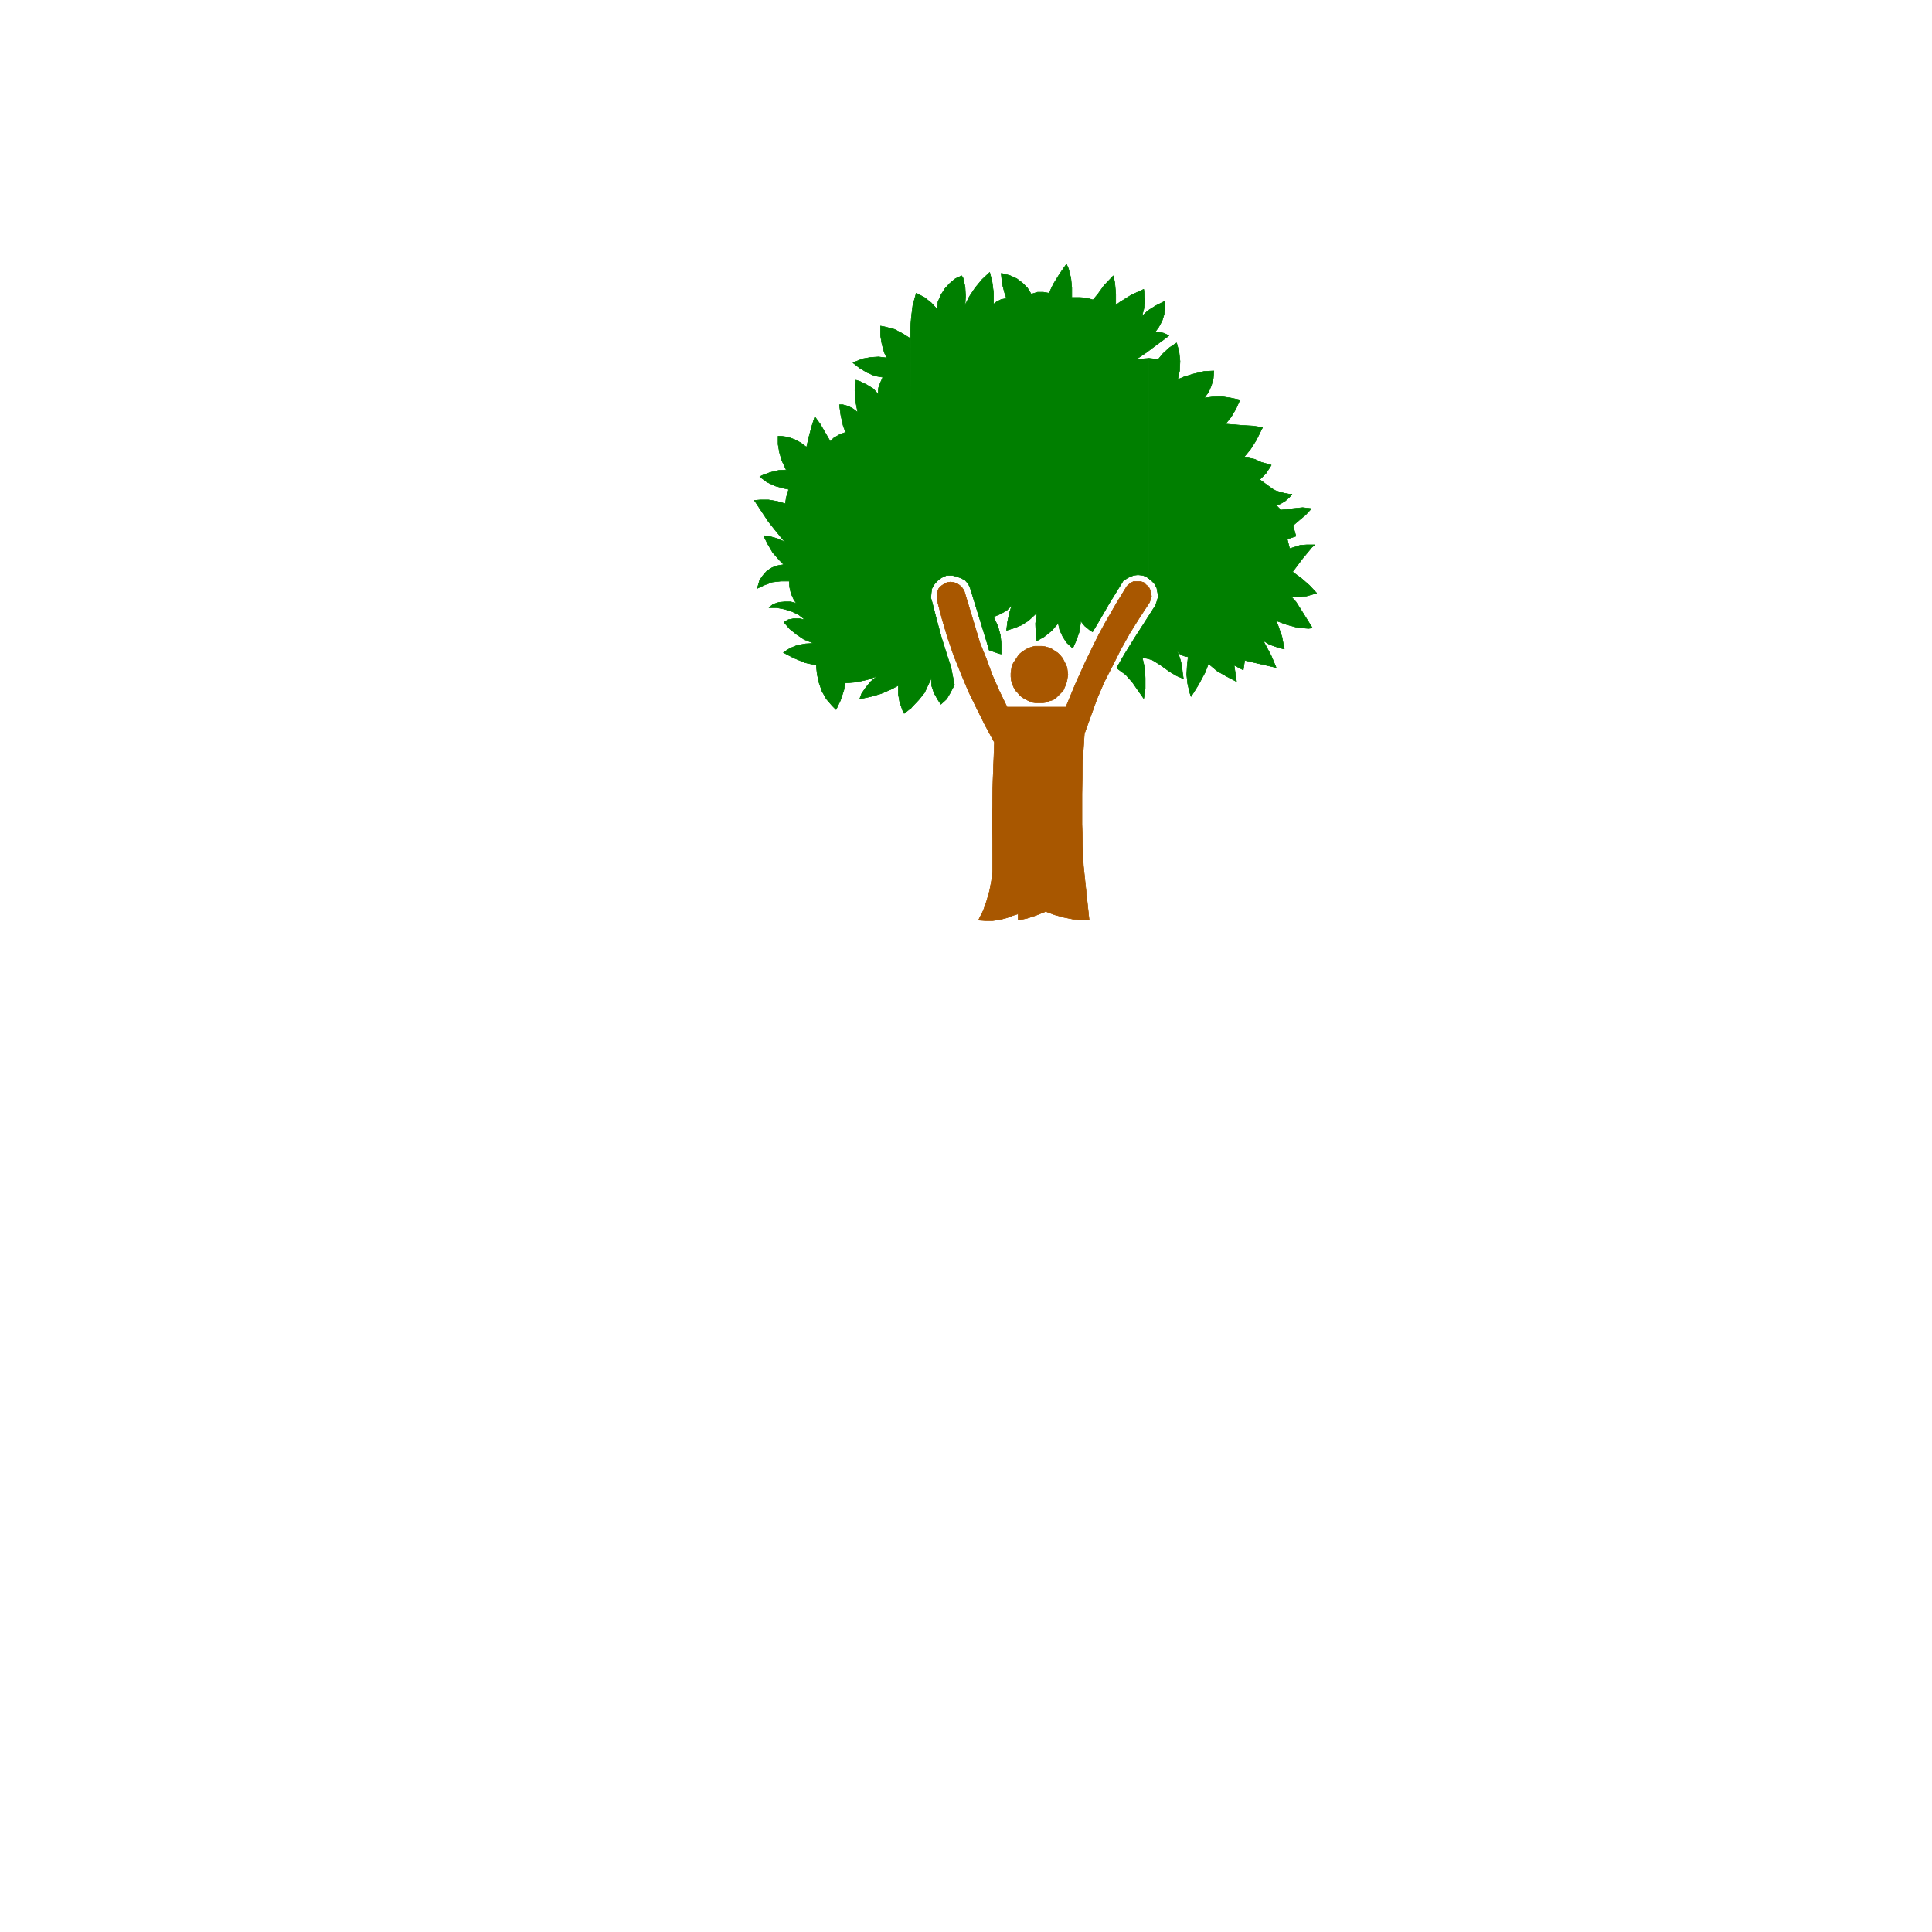 <svg xmlns="http://www.w3.org/2000/svg" width="2993.144" height="2993.144"><rect width="100%" height="100%" fill="#333333" stroke="none"/><defs><clipPath id="a"><path d="M0 0h2993.144v2992.184H0Zm0 0"/></clipPath></defs><path fill="#fff" d="M0 2993.144h2993.144V0H0Zm0 0"/><g clip-path="url(#a)" transform="translate(0 .96)"><path fill="#fff" fill-rule="evenodd" stroke="#fff" stroke-linecap="square" stroke-linejoin="bevel" stroke-miterlimit="10" stroke-width=".729" d="M0 2992.184h2993.145V-.961H0Zm0 0"/></g><path fill="#a85700" fill-rule="evenodd" stroke="#a85700" stroke-linecap="square" stroke-linejoin="bevel" stroke-miterlimit="10" stroke-width=".729" d="M1537.73 1324.488v23.914l-1.511 15.735-2.969 15.68-4.48 15.734-5.262 14.953-7.504 15.004 10.473.73h11.254l11.203-1.512 11.254-2.968 9.742-3.75 7.449-2.242v9.742l14.223-3.02 13.496-4.48 14.953-5.992 14.222 5.261 13.442 3.7 14.953 3.023 15.004 1.508h9.691l-4.48-41.938-4.48-42.62-.731-17.243-1.512-46.371v-47.148l.73-47.153 3.024-46.367 9.742-26.937 9.688-26.934 11.254-26.207 13.445-26.207 11.98-23.914 14.223-25.477 14.953-23.914 15.735-23.965 1.46-4.48 1.508-4.48-.726-5.266-1.512-5.207-2.242-4.535-3.75-2.97-3.75-3.75-5.211-1.51h-10.473l-4.48 2.292-3.75 2.969-2.242 2.242-16.461 26.934-17.246 29.957-9.692 17.921-5.992 11.985-14.953 30.687-14.223 31.414-12.765 30.688-2.97 7.504h-91.276l-12.715-26.207-10.47-23.965-9.015-24.695-9.691-23.914-24.695-81.59-3.02-4.48-3.754-3.75-4.48-2.97-4.48-1.511-5.262-.73-5.208.73-4.484 2.238-4.48 3.023-3.75 3.75-2.239 4.48-.78 5.212v5.262l.78 5.21 7.45 28.446 8.23 27.664 9.742 28.45 5.211 12.71 5.992 15.004 11.254 26.938 12.711 26.152 13.442 26.937 14.226 26.207-2.242 58.352-1.457 58.402zm0 0"/><path fill="none" stroke="#a85700" stroke-linecap="square" stroke-linejoin="bevel" stroke-miterlimit="10" stroke-width=".729" d="M1537.73 1324.488v23.914l-1.511 15.735-2.969 15.68-4.48 15.734-5.262 14.953-7.504 15.004 10.473.73h11.254l11.203-1.512 11.254-2.968 9.742-3.75 7.449-2.242v9.742l14.223-3.02 13.496-4.48 14.953-5.992 14.222 5.261 13.442 3.7 14.953 3.023 15.004 1.508h9.691l-4.48-41.938-4.48-42.62-.731-17.243-1.512-46.371v-47.148l.73-47.153 3.024-46.367 9.742-26.937 9.688-26.934 11.254-26.207 13.445-26.207 11.98-23.914 14.223-25.477 14.953-23.914 15.735-23.965 1.46-4.48 1.508-4.48-.726-5.266-1.512-5.207-2.242-4.535-3.75-2.97-3.75-3.75-5.211-1.51h-10.473l-4.48 2.292-3.75 2.969-2.242 2.242-16.461 26.934-17.246 29.957-9.692 17.921-5.992 11.985-14.953 30.687-14.223 31.414-12.765 30.688-2.97 7.504h-91.276l-12.715-26.207-10.47-23.965-9.015-24.695-9.691-23.914-24.695-81.59-3.02-4.48-3.754-3.75-4.48-2.97-4.48-1.511-5.262-.73-5.208.73-4.484 2.238-4.48 3.023-3.75 3.75-2.239 4.48-.78 5.212v5.262l.78 5.21 7.45 28.446 8.23 27.664 9.742 28.45 5.211 12.71 5.992 15.004 11.254 26.938 12.711 26.152 13.442 26.937 14.226 26.207-2.242 58.352-1.457 58.402zm0 0"/><path fill="#a85700" fill-rule="evenodd" stroke="#a85700" stroke-linecap="square" stroke-linejoin="bevel" stroke-miterlimit="10" stroke-width=".729" d="m1654.434 1045.336-.727-5.211-.73-5.992-2.239-5.262-2.242-4.48-2.293-4.48-3.7-4.481-3.75-3.75-4.48-2.969-4.48-3.023-5.262-2.243-5.261-1.507-5.211-.73h-11.254l-5.211 1.51-4.48 1.458-5.262 3.023-4.48 2.969-4.481 3.75-3.024 4.48-2.969 4.536-2.968 4.48-2.293 5.207-.73 5.266-.727 5.207v5.262l.726 5.992 1.512 5.21 2.242 5.262 2.238 4.48 3.75 3.75 3.754 4.481 3.7 2.973 5.261 3.02 4.48 2.242 5.263 2.238 5.21.73h11.254l5.207-.73 5.262-2.238 5.211-1.512 4.48-2.969 11.254-11.254 2.243-5.21 2.238-5.262 1.512-5.211.73-5.262zm0 0"/><path fill="none" stroke="#a85700" stroke-linecap="square" stroke-linejoin="bevel" stroke-miterlimit="10" stroke-width=".729" d="m1654.434 1045.336-.727-5.211-.73-5.992-2.239-5.262-2.242-4.48-2.293-4.48-3.7-4.481-3.75-3.75-4.48-2.969-4.48-3.023-5.262-2.243-5.261-1.507-5.211-.73h-11.254l-5.211 1.51-4.48 1.458-5.262 3.023-4.48 2.969-4.481 3.75-3.024 4.48-2.969 4.536-2.968 4.48-2.293 5.207-.73 5.266-.727 5.207v5.262l.726 5.992 1.512 5.21 2.242 5.262 2.238 4.48 3.75 3.75 3.754 4.481 3.7 2.973 5.261 3.02 4.48 2.242 5.263 2.238 5.21.73h11.254l5.207-.73 5.262-2.238 5.211-1.512 4.48-2.969 11.254-11.254 2.243-5.21 2.238-5.262 1.512-5.211.73-5.262zm0 0"/><path fill="#007f00" fill-rule="evenodd" stroke="#007f00" stroke-linecap="square" stroke-linejoin="bevel" stroke-miterlimit="10" stroke-width=".729" d="m1776.453 893.465 5.941 4.48 5.989 5.992 3.754 6.72 1.511 8.23.727 5.992-2.238 7.504-2.243 5.992-17.19 26.934-14.954 23.187-15.734 25.422-11.985 20.945 5.992 4.531 8.235 5.942 4.48 5.262 5.988 6.718 3.024 4.485 14.172 20.215 2.238-14.954v-16.464l-.726-14.954-3.754-16.464 6.773.73 8.23 2.242 7.454 4.48 5.992 3.75 13.492 9.743 11.203 6.723 10.469 4.48-1.508-10.473-.73-8.234-2.243-9.687-3.019-9.016-2.242-5.992 4.535 5.265 5.937 2.97 6.774 1.51-1.512 14.223-.726 13.442 1.457 13.492 3.023 13.441 2.238 6.774 11.203-17.973 10.473-19.433 5.262-13.496 13.441 11.253 15.735 8.961 14.222 7.454-3.75-25.426 14.223 7.504 2.238-14.953 48.664 11.199-7.504-17.973-12.71-23.914 9.742 5.992 10.472 3.7 12.711 3.75-3.75-19.434-5.992-17.246-2.969-7.45 16.461 5.993 16.465 4.48 17.191 1.512 5.993-.781-18.703-29.907-6.723-10.472-7.5-8.23 11.98.726 11.985-1.508 15.683-4.484-11.203-11.98-11.984-10.473-14.223-10.473 15.735-20.945 7.453-8.961 6.77-8.23 4.48-3.75h-11.98l-10.473.726-6.723 2.242-9.742 3.023-3.75-14.953 13.492-4.535-4.531-16.46 10.472-8.962 9.012-7.504 8.96-9.691-13.44-1.512-15.004 1.512-18.703 2.242-7.45-7.504 6.719-2.242 7.504-4.48 5.992-5.262 4.48-5.207h-4.48l-8.234-1.512-7.5-2.242-5.262-1.512-5.21-2.969-19.49-14.222 9.747-9.742 8.23-12.711-15.734-4.48-9.691-4.481-10.473-2.242-6.773-.782 10.527-12.71 8.96-14.227 7.45-14.95 2.293-4.484-15.004-2.238-14.227-.781-28.394-2.243 8.965-11.199 7.5-12.715 5.992-13.492-14.223-2.969-15.004-2.242-14.172.73-11.984 1.512 6.723-9.015 4.48-10.473 3.02-11.2.73-11.253-14.953.781-15.734 3.75-14.953 4.48-10.473 4.481 2.973-13.492.78-14.953-1.51-14.223-3.75-14.222-11.204 7.5-9.742 8.96-7.504 9.016-14.223-1.512v338.235zm0 0"/><path fill="none" stroke="#007f00" stroke-linecap="square" stroke-linejoin="bevel" stroke-miterlimit="10" stroke-width=".729" d="m1776.453 893.465 5.941 4.48 5.989 5.992 3.754 6.72 1.511 8.23.727 5.992-2.238 7.504-2.243 5.992-17.19 26.934-14.954 23.187-15.734 25.422-11.985 20.945 5.992 4.531 8.235 5.942 4.48 5.262 5.988 6.718 3.024 4.485 14.172 20.215 2.238-14.954v-16.464l-.726-14.954-3.754-16.464 6.773.73 8.23 2.242 7.454 4.48 5.992 3.75 13.492 9.743 11.203 6.723 10.469 4.48-1.508-10.473-.73-8.234-2.243-9.687-3.019-9.016-2.242-5.992 4.535 5.265 5.937 2.97 6.774 1.51-1.512 14.223-.726 13.442 1.457 13.492 3.023 13.441 2.238 6.774 11.203-17.973 10.473-19.433 5.262-13.496 13.441 11.253 15.735 8.961 14.222 7.454-3.75-25.426 14.223 7.504 2.238-14.953 48.664 11.199-7.504-17.973-12.71-23.914 9.742 5.992 10.472 3.7 12.711 3.75-3.75-19.434-5.992-17.246-2.969-7.45 16.461 5.993 16.465 4.48 17.191 1.512 5.993-.781-18.703-29.907-6.723-10.472-7.5-8.23 11.98.726 11.985-1.508 15.683-4.484-11.203-11.98-11.984-10.473-14.223-10.473 15.735-20.945 7.453-8.961 6.77-8.23 4.48-3.75h-11.98l-10.473.726-6.723 2.242-9.742 3.023-3.75-14.953 13.492-4.535-4.531-16.46 10.472-8.962 9.012-7.504 8.96-9.691-13.44-1.512-15.004 1.512-18.703 2.242-7.45-7.504 6.719-2.242 7.504-4.48 5.992-5.262 4.48-5.207h-4.48l-8.234-1.512-7.5-2.242-5.262-1.512-5.21-2.969-19.49-14.222 9.747-9.742 8.23-12.711-15.734-4.48-9.691-4.481-10.473-2.242-6.773-.782 10.527-12.71 8.96-14.227 7.45-14.95 2.293-4.484-15.004-2.238-14.227-.781-28.394-2.243 8.965-11.199 7.5-12.715 5.992-13.492-14.223-2.969-15.004-2.242-14.172.73-11.984 1.512 6.723-9.015 4.48-10.473 3.02-11.2.73-11.253-14.953.781-15.734 3.75-14.953 4.48-10.473 4.481 2.973-13.492.78-14.953-1.51-14.223-3.75-14.222-11.204 7.5-9.742 8.96-7.504 9.016-14.223-1.512v338.235zm0 0"/><path fill="#007f00" fill-rule="evenodd" stroke="#007f00" stroke-linecap="square" stroke-linejoin="bevel" stroke-miterlimit="10" stroke-width=".729" d="m1473.387 1034.863 5.21 26.207-6.718 12.711-5.266 9.016-8.96 8.23-4.481-6.773-5.988-10.473-3.754-11.199-.73-11.984-3.75 8.23-6.72 14.223-9.015 11.203-13.442 14.223.73-573.934V510.32l1.513-19.433 2.238-17.973 5.262-18.707 12.715 6.723 10.468 8.23 8.965 9.742 1.508-11.199 4.48-10.523 5.993-9.692 7.503-8.23 8.961-7.504 9.743-4.48 2.242 3.75 2.969 13.44.78 14.224-.78 14.226 6.773-13.441 8.96-13.496 10.474-12.711 11.98-11.254 3.754 15.004 2.238 17.191v17.195l4.48-3.699 7.45-3.75 8.234-1.512-2.972-8.96-3.75-14.223-1.512-15.735 3.754.782 10.472 2.968 9.743 4.48 8.96 6.72 7.5 7.504 5.993 9.742 9.742-3.02h8.96l8.962 1.508 6.773-14.223 9.692-15.68 10.472-15.007 3.024 6.773 3.75 14.953 1.457 14.954v14.953h12.765l10.473.78 9.692 2.97 7.5-8.961 9.742-13.492 14.226-14.954 2.238 11.2 1.461 17.246v17.195l5.989-4.48 17.976-11.254 19.434-8.961.781 7.5.73 11.984-1.511 11.2-2.969 11.202 9.742-8.96 11.93-7.504 13.492-6.72.73 9.743-1.456 10.473-3.024 9.742-5.21 9.691-5.989 8.23h6.719l7.504 1.513 7.449 3.75-5.992 4.48-14.223 10.473-14.953 11.254-15.684 10.472 20.164-1.512v338.235l2.242 4.48-5.94-4.48-5.993-2.242-7.5-.782-6.723.782-9.012 3.754-7.453 5.207-5.988 9.742-15.734 25.426-14.223 24.695-11.203 18.703-3.75-2.238-8.234-6.723-6.72-8.23v4.48l-2.241 13.492-4.48 12.715-5.263 11.93-9.742-8.961-5.992-9.742-4.48-9.692-2.239-10.472-10.472 11.933-11.203 9.012-11.98 6.723-.731-8.965-.782-17.973 2.239-17.191-4.48 4.48-8.962 8.23-10.472 6.723-11.254 4.48-11.98 3.75 1.507-12.71 3.024-14.227 3.699-11.98-8.23 8.23-9.692 5.262-10.473 4.48 6.723 14.954 3.75 13.492 1.457 14.226v14.953l-3.7-.785-10.468-3.695-4.535-1.512-2.969-10.472-26.207-85.29-2.969-6.773-5.261-5.988-7.454-3.7-6.77-2.292-5.991-1.461h-8.235l-8.18 3.754-6.769 5.207-4.48 5.261-3.754 6.723-.73 5.992-.727 8.23 1.457 4.481 7.504 29.176 7.5 27.664 8.964 28.45 5.989 17.972zm0 0"/><path fill="none" stroke="#007f00" stroke-linecap="square" stroke-linejoin="bevel" stroke-miterlimit="10" stroke-width=".729" d="m1473.387 1034.863 5.21 26.207-6.718 12.711-5.266 9.016-8.96 8.23-4.481-6.773-5.988-10.473-3.754-11.199-.73-11.984-3.75 8.23-6.72 14.223-9.015 11.203-13.442 14.223.73-573.934V510.32l1.513-19.433 2.238-17.973 5.262-18.707 12.715 6.723 10.468 8.23 8.965 9.742 1.508-11.199 4.48-10.523 5.993-9.692 7.503-8.23 8.961-7.504 9.743-4.48 2.242 3.75 2.969 13.44.78 14.224-.78 14.226 6.773-13.441 8.96-13.496 10.474-12.711 11.98-11.254 3.754 15.004 2.238 17.191v17.195l4.48-3.699 7.45-3.75 8.234-1.512-2.972-8.96-3.75-14.223-1.512-15.735 3.754.782 10.472 2.968 9.743 4.48 8.96 6.72 7.5 7.504 5.993 9.742 9.742-3.02h8.96l8.962 1.508 6.773-14.223 9.692-15.68 10.472-15.007 3.024 6.773 3.75 14.953 1.457 14.954v14.953h12.765l10.473.78 9.692 2.97 7.5-8.961 9.742-13.492 14.226-14.954 2.238 11.2 1.461 17.246v17.195l5.989-4.48 17.976-11.254 19.434-8.961.781 7.5.73 11.984-1.511 11.2-2.969 11.202 9.742-8.96 11.93-7.504 13.492-6.72.73 9.743-1.456 10.473-3.024 9.742-5.21 9.691-5.989 8.23h6.719l7.504 1.513 7.449 3.75-5.992 4.48-14.223 10.473-14.953 11.254-15.684 10.472 20.164-1.512v338.235l2.242 4.48-5.94-4.48-5.993-2.242-7.5-.782-6.723.782-9.012 3.754-7.453 5.207-5.988 9.742-15.734 25.426-14.223 24.695-11.203 18.703-3.75-2.238-8.234-6.723-6.72-8.23v4.48l-2.241 13.492-4.48 12.715-5.263 11.93-9.742-8.961-5.992-9.742-4.48-9.692-2.239-10.472-10.472 11.933-11.203 9.012-11.98 6.723-.731-8.965-.782-17.973 2.239-17.191-4.48 4.48-8.962 8.23-10.472 6.723-11.254 4.48-11.98 3.75 1.507-12.71 3.024-14.227 3.699-11.98-8.23 8.23-9.692 5.262-10.473 4.48 6.723 14.954 3.75 13.492 1.457 14.226v14.953l-3.7-.785-10.468-3.695-4.535-1.512-2.969-10.472-26.207-85.29-2.969-6.773-5.261-5.988-7.454-3.7-6.77-2.292-5.991-1.461h-8.235l-8.18 3.754-6.769 5.207-4.48 5.261-3.754 6.723-.73 5.992-.727 8.23 1.457 4.481 7.504 29.176 7.5 27.664 8.964 28.45 5.989 17.972zm0 0"/><path fill="#007f00" fill-rule="evenodd" stroke="#007f00" stroke-linecap="square" stroke-linejoin="bevel" stroke-miterlimit="10" stroke-width=".729" d="m1409.773 1096.965.73-572.422-11.929-7.5-12.765-6.723-14.223-3.75-7.453-1.46v14.222l2.242 13.445 3.75 13.493 3.754 8.23-12.766-1.508-11.933.727-12.762 2.242-14.953 5.992 10.473 8.23 11.253 6.72 11.93 5.265 12.766 2.238-3.754 8.23-3.02 8.235-.73 9.742-7.504-8.23-9.688-5.992-10.472-5.262-6.774-2.242-1.46 15.734.73 14.953 3.754 19.485-6.723-5.262-8.23-4.48-8.235-2.239h-5.262l2.243 16.461 3.75 16.465 3.75 9.691-9.743 3.75-8.96 5.262-5.262 5.21-7.45-12.71-8.234-14.227-8.23-11.199-4.531 14.223-4.48 16.465-3.755 16.46-8.96-6.773-9.743-5.207-10.473-3.754-11.199-1.507h-3.754v12.71l2.242 12.766 3.75 12.711 6.723 14.223-11.984.73-12.711 3.024-11.985 4.48-4.48 2.238 11.254 8.23 12.71 5.993 13.442 3.7 7.504 1.51-3.75 12.712-1.512 9.742-12.71-3.75-13.446-2.238h-12.71l-9.013.781 21.723 32.875 11.984 15.004 13.442 16.465-11.98-5.262-13.446-3.754-7.5-.726 6.719 13.492 7.504 12.71 10.472 11.934 6.72 6.774-8.962 1.457-8.96 3.023-8.231 5.207-5.992 6.774-5.262 7.453-3.75 12.761 11.254-5.261 11.98-4.48 13.442-1.512h12.715l.78 9.742 2.24 9.746 4.48 9.687 3.753 5.262-9.015-2.238h-8.961l-8.961.73-9.012 2.969-6.722 5.262h11.984l11.984 2.242 11.93 3.75 10.523 5.21 9.692 7.5-8.961-1.51h-8.96l-8.235 1.51-6.774 3.755 9.016 10.469 11.2 8.96 11.253 7.504 14.953 5.993-12.71.73-12.767 2.238-11.199 4.48-10.472 6.774 15.734 8.23 17.922 7.454 17.246 3.75 1.457 14.222 3.023 13.497 4.481 12.71 6.719 11.985 9.015 10.469 5.938 5.992 6.773-14.223 5.211-15.734 2.238-11.2 17.247-1.511 17.191-3.754 14.953-5.262-9.691 8.235-7.5 9.011-6.723 9.742-3.02 8.235 17.243-3.754 15.683-4.48 15.735-6.774 11.203-5.988v13.492l2.238 12.71 4.535 12.716 2.238 4.48 11.204-8.96zm0 0"/><path fill="none" stroke="#007f00" stroke-linecap="square" stroke-linejoin="bevel" stroke-miterlimit="10" stroke-width=".729" d="m1409.773 1096.965.73-572.422-11.929-7.5-12.765-6.723-14.223-3.75-7.453-1.46v14.222l2.242 13.445 3.75 13.493 3.754 8.23-12.766-1.508-11.933.727-12.762 2.242-14.953 5.992 10.473 8.23 11.253 6.72 11.93 5.265 12.766 2.238-3.754 8.23-3.02 8.235-.73 9.742-7.504-8.23-9.688-5.992-10.472-5.262-6.774-2.242-1.46 15.734.73 14.953 3.754 19.485-6.723-5.262-8.23-4.48-8.235-2.239h-5.262l2.243 16.461 3.75 16.465 3.75 9.691-9.743 3.75-8.96 5.262-5.262 5.21-7.45-12.71-8.234-14.227-8.23-11.199-4.531 14.223-4.48 16.465-3.755 16.46-8.96-6.773-9.743-5.207-10.473-3.754-11.199-1.507h-3.754v12.71l2.242 12.766 3.75 12.711 6.723 14.223-11.984.73-12.711 3.024-11.985 4.48-4.48 2.238 11.254 8.23 12.71 5.993 13.442 3.7 7.504 1.51-3.75 12.712-1.512 9.742-12.71-3.75-13.446-2.238h-12.71l-9.013.781 21.723 32.875 11.984 15.004 13.442 16.465-11.98-5.262-13.446-3.754-7.5-.726 6.719 13.492 7.504 12.71 10.472 11.934 6.72 6.774-8.962 1.457-8.96 3.023-8.231 5.207-5.992 6.774-5.262 7.453-3.75 12.761 11.254-5.261 11.98-4.48 13.442-1.512h12.715l.78 9.742 2.24 9.746 4.48 9.687 3.753 5.262-9.015-2.238h-8.961l-8.961.73-9.012 2.969-6.722 5.262h11.984l11.984 2.242 11.93 3.75 10.523 5.21 9.692 7.5-8.961-1.51h-8.96l-8.235 1.51-6.774 3.755 9.016 10.469 11.2 8.96 11.253 7.504 14.953 5.993-12.71.73-12.767 2.238-11.199 4.48-10.472 6.774 15.734 8.23 17.922 7.454 17.246 3.75 1.457 14.222 3.023 13.497 4.481 12.71 6.719 11.985 9.015 10.469 5.938 5.992 6.773-14.223 5.211-15.734 2.238-11.2 17.247-1.511 17.191-3.754 14.953-5.262-9.691 8.235-7.5 9.011-6.723 9.742-3.02 8.235 17.243-3.754 15.683-4.48 15.735-6.774 11.203-5.988v13.492l2.238 12.71 4.535 12.716 2.238 4.48 11.204-8.96zm0 0"/></svg>
